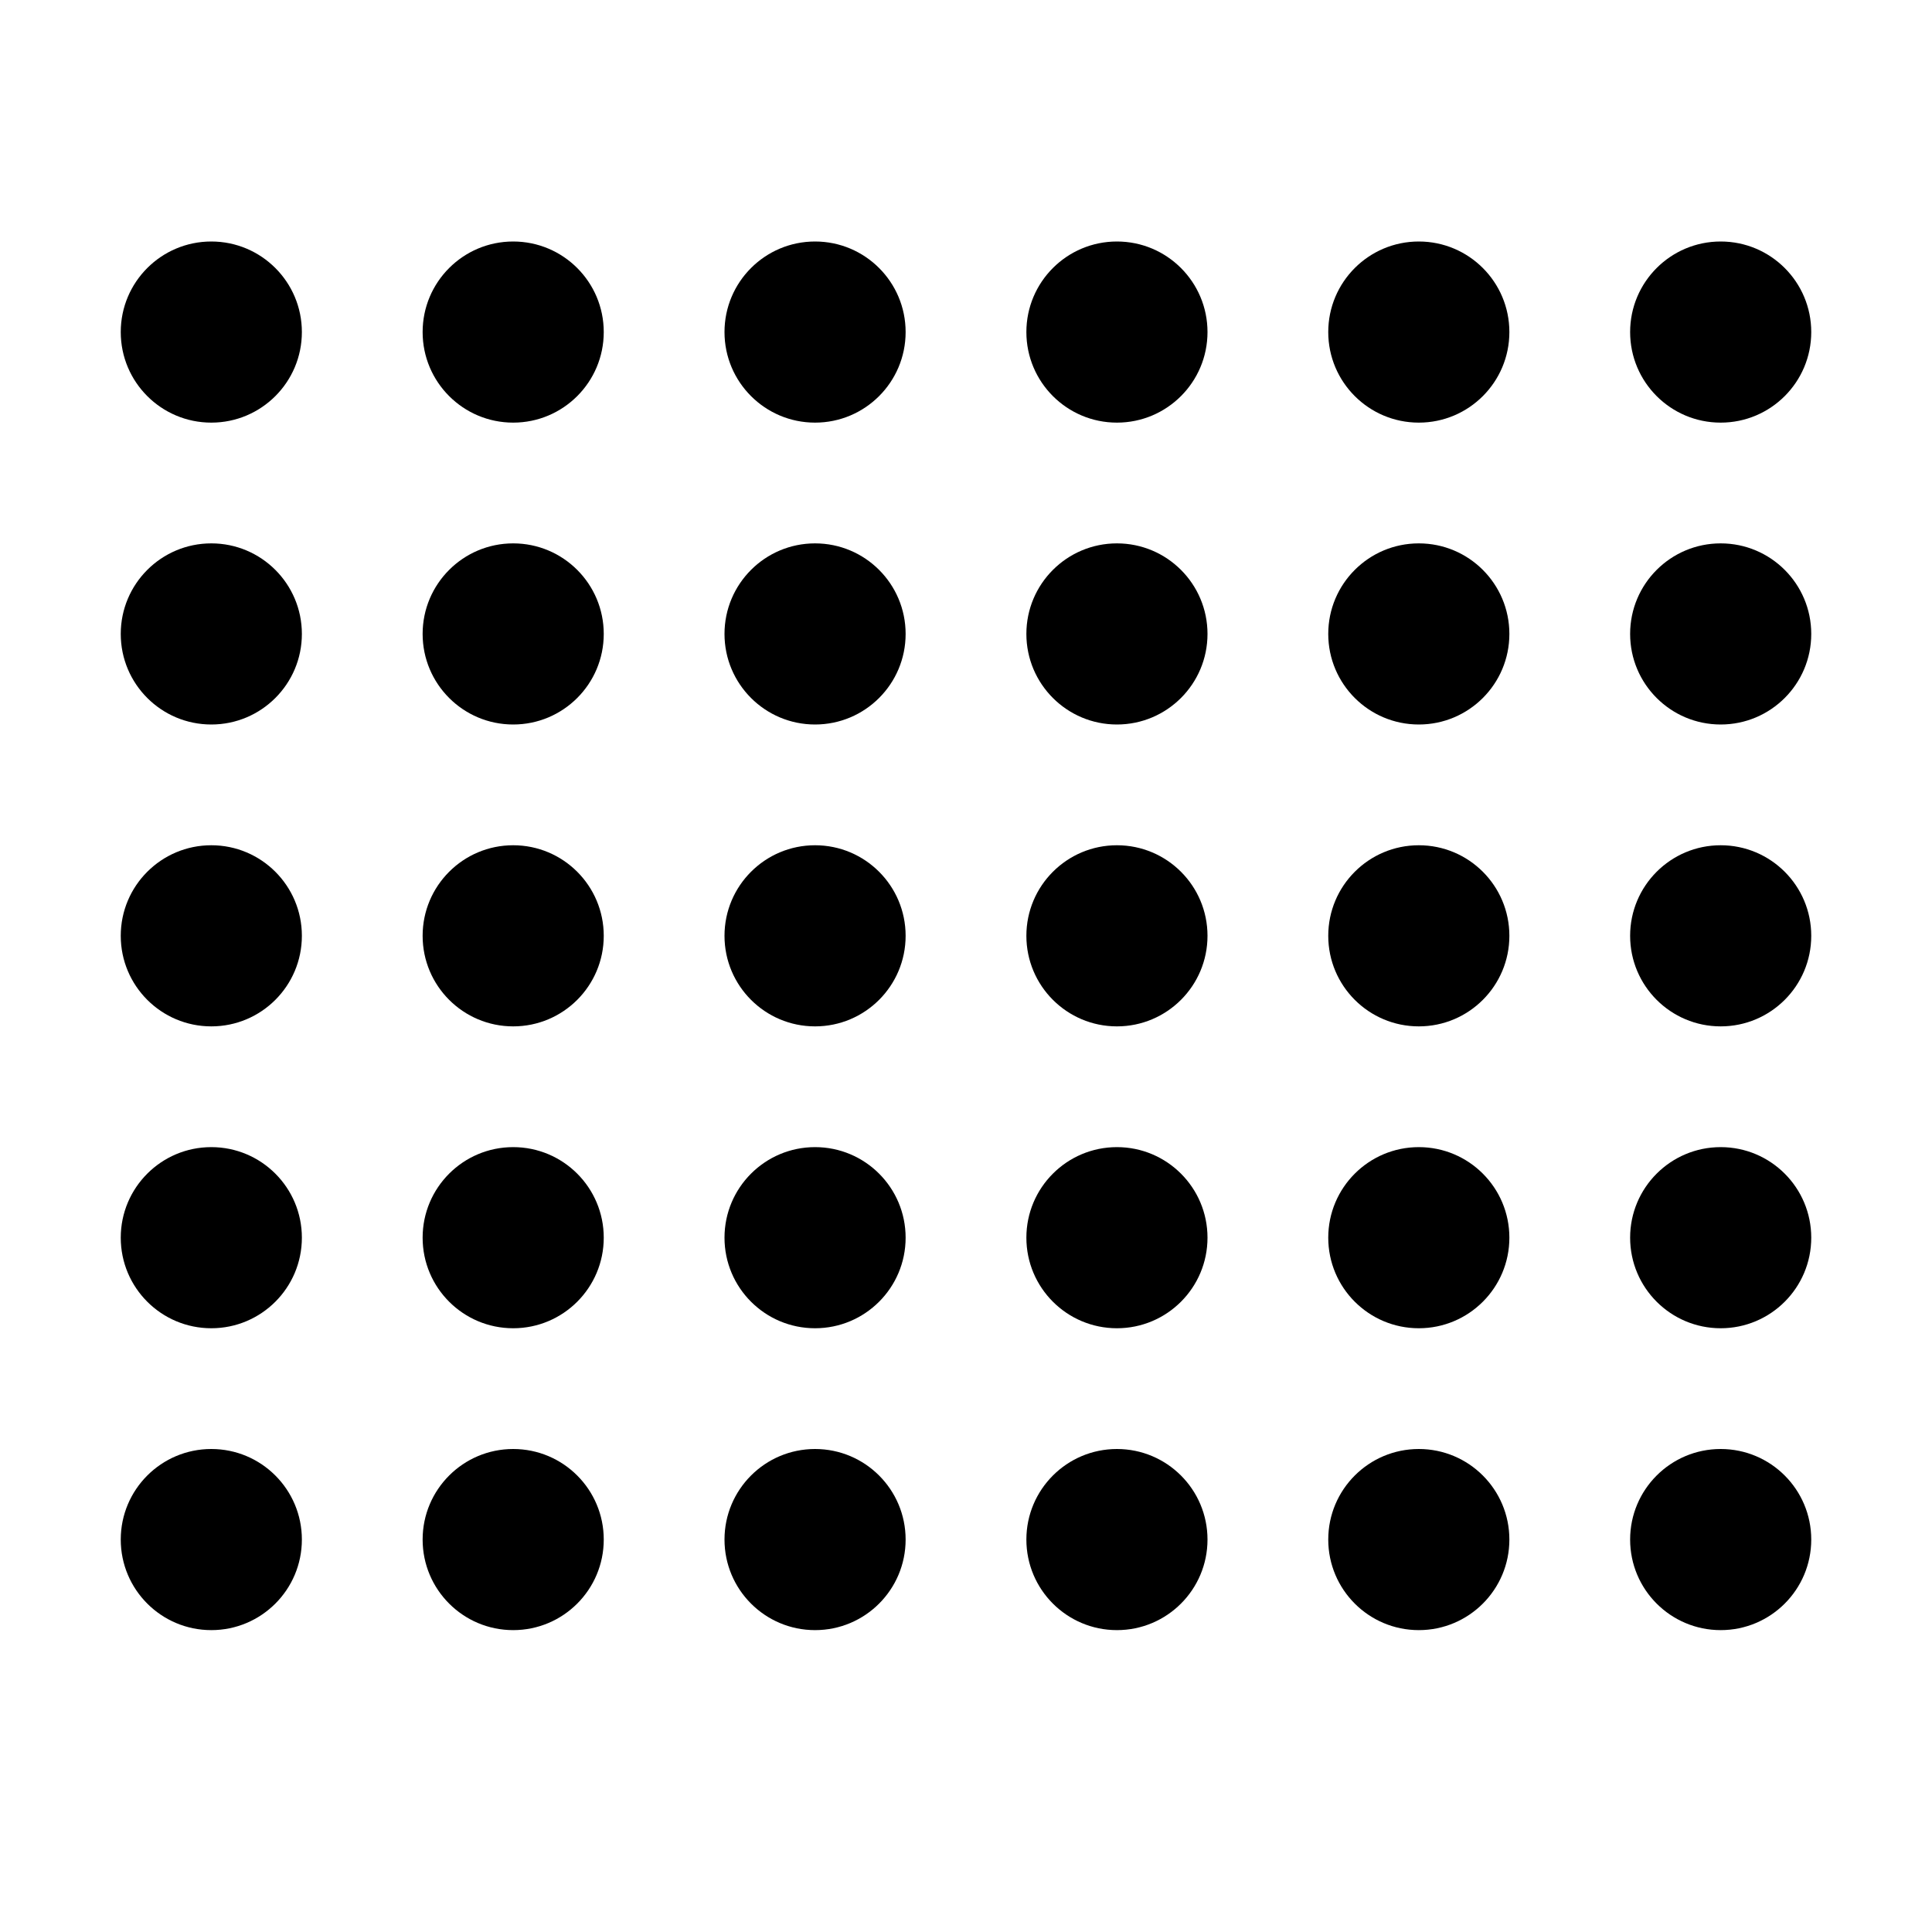 <?xml version="1.0" encoding="utf-8"?>
<svg version="1.1" id="Layer_1" xmlns="http://www.w3.org/2000/svg" xmlns:xlink="http://www.w3.org/1999/xlink" x="0px" y="0px"
	 viewBox="0 0 32 32" style="enable-background:new 0 0 32 32;" xml:space="preserve">
<title>icon-highlight-resolution-4k_der.svg</title>
<desc>demystify</desc>
<circle cx="3.5" cy="5.5" r="1.5"/>
<circle cx="3.5" cy="10.5" r="1.5"/>
<circle cx="3.5" cy="15.5" r="1.5"/>
<circle cx="3.5" cy="20.5" r="1.5"/>
<circle cx="3.5" cy="25.5" r="1.5"/>
<circle cx="8.5" cy="5.5" r="1.5"/>
<circle cx="8.5" cy="10.5" r="1.5"/>
<circle cx="8.5" cy="15.5" r="1.5"/>
<circle cx="8.5" cy="20.5" r="1.5"/>
<circle cx="8.5" cy="25.5" r="1.5"/>
<circle cx="13.5" cy="5.5" r="1.5"/>
<circle cx="13.5" cy="10.5" r="1.5"/>
<circle cx="13.5" cy="15.5" r="1.5"/>
<circle cx="13.5" cy="20.5" r="1.5"/>
<circle cx="13.5" cy="25.5" r="1.5"/>
<circle cx="18.5" cy="5.5" r="1.5"/>
<circle cx="18.5" cy="10.5" r="1.5"/>
<circle cx="18.5" cy="15.5" r="1.5"/>
<circle cx="18.5" cy="20.5" r="1.5"/>
<circle cx="18.5" cy="25.5" r="1.5"/>
<circle cx="23.5" cy="5.5" r="1.5"/>
<circle cx="23.5" cy="10.5" r="1.5"/>
<circle cx="23.5" cy="15.5" r="1.5"/>
<circle cx="23.5" cy="20.5" r="1.5"/>
<circle cx="23.5" cy="25.5" r="1.5"/>
<circle cx="28.5" cy="5.5" r="1.5"/>
<circle cx="28.5" cy="10.5" r="1.5"/>
<circle cx="28.5" cy="15.5" r="1.5"/>
<circle cx="28.5" cy="20.5" r="1.5"/>
<circle cx="28.5" cy="25.5" r="1.5"/>
</svg>
